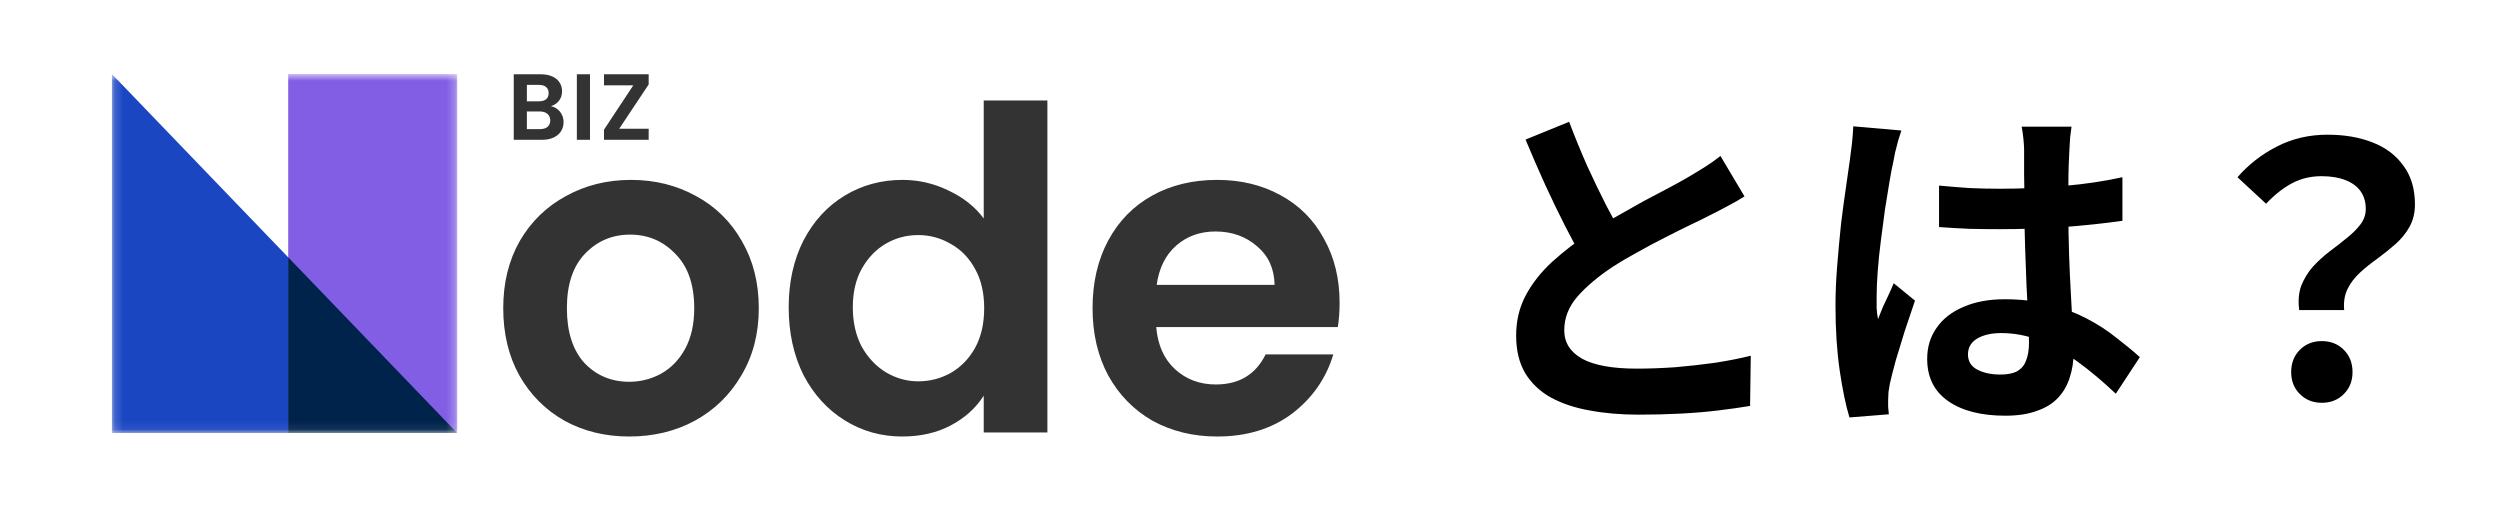 <svg width="294" height="62" viewBox="0 0 294 62" fill="none" xmlns="http://www.w3.org/2000/svg">
<mask id="mask0_81_400" style="mask-type:luminance" maskUnits="userSpaceOnUse" x="0" y="0" width="177" height="60">
<path d="M177 0H0V60H177V0Z" fill="white"/>
</mask>
<g mask="url(#mask0_81_400)">
<mask id="mask1_81_400" style="mask-type:luminance" maskUnits="userSpaceOnUse" x="13" y="8" width="41" height="43">
<path d="M53.768 8.712H13.162V50.92H53.768V8.712Z" fill="white"/>
</mask>
<g mask="url(#mask1_81_400)">
<path d="M53.764 50.92H13.162V8.712L53.764 50.92Z" fill="#1B46C2"/>
<path d="M33.893 8.712H53.767V50.821H33.893V8.712Z" fill="#825EE4"/>
<path d="M33.893 30.263V50.92H53.764L33.893 30.263Z" fill="#00234B"/>
</g>
<path d="M73.996 51.334C71.184 51.334 68.653 50.718 66.403 49.487C64.153 48.221 62.378 46.445 61.078 44.158C59.812 41.872 59.18 39.234 59.18 36.244C59.18 33.254 59.83 30.616 61.13 28.33C62.466 26.044 64.276 24.285 66.561 23.054C68.846 21.788 71.394 21.155 74.207 21.155C77.018 21.155 79.567 21.788 81.852 23.054C84.136 24.285 85.929 26.044 87.23 28.33C88.565 30.616 89.234 33.254 89.234 36.244C89.234 39.234 88.548 41.872 87.177 44.158C85.841 46.445 84.014 48.221 81.694 49.487C79.409 50.718 76.843 51.334 73.996 51.334ZM73.996 44.897C75.331 44.897 76.579 44.58 77.739 43.947C78.934 43.279 79.883 42.294 80.587 40.993C81.289 39.691 81.641 38.108 81.641 36.244C81.641 33.465 80.903 31.337 79.427 29.86C77.985 28.348 76.21 27.591 74.101 27.591C71.992 27.591 70.217 28.348 68.776 29.86C67.37 31.337 66.667 33.465 66.667 36.244C66.667 39.023 67.352 41.169 68.723 42.681C70.129 44.158 71.887 44.897 73.996 44.897ZM92.75 36.139C92.75 33.184 93.33 30.564 94.49 28.277C95.685 25.991 97.302 24.232 99.341 23.001C101.38 21.77 103.647 21.155 106.143 21.155C108.041 21.155 109.851 21.577 111.574 22.421C113.296 23.23 114.667 24.32 115.686 25.692V11.816H123.173V50.859H115.686V46.532C114.772 47.975 113.489 49.135 111.837 50.015C110.185 50.894 108.269 51.334 106.09 51.334C103.629 51.334 101.38 50.701 99.341 49.434C97.302 48.168 95.685 46.392 94.49 44.105C93.33 41.784 92.75 39.128 92.75 36.139ZM115.739 36.244C115.739 34.45 115.387 32.92 114.684 31.654C113.981 30.352 113.032 29.368 111.837 28.699C110.642 27.996 109.359 27.644 107.988 27.644C106.617 27.644 105.352 27.978 104.192 28.647C103.032 29.315 102.083 30.3 101.345 31.601C100.642 32.867 100.29 34.38 100.29 36.139C100.29 37.897 100.642 39.445 101.345 40.782C102.083 42.083 103.032 43.085 104.192 43.789C105.387 44.492 106.652 44.844 107.988 44.844C109.359 44.844 110.642 44.51 111.837 43.842C113.032 43.138 113.981 42.153 114.684 40.887C115.387 39.586 115.739 38.038 115.739 36.244ZM157.537 35.611C157.537 36.666 157.466 37.616 157.326 38.46H135.972C136.147 40.571 136.885 42.224 138.186 43.42C139.486 44.615 141.086 45.214 142.984 45.214C145.726 45.214 147.677 44.035 148.837 41.678H156.798C155.955 44.492 154.337 46.814 151.948 48.643C149.557 50.437 146.622 51.334 143.142 51.334C140.33 51.334 137.799 50.718 135.55 49.487C133.335 48.221 131.595 46.445 130.33 44.158C129.099 41.872 128.485 39.234 128.485 36.244C128.485 33.219 129.099 30.564 130.33 28.277C131.56 25.991 133.283 24.232 135.497 23.001C137.712 21.77 140.26 21.155 143.142 21.155C145.919 21.155 148.397 21.753 150.577 22.948C152.791 24.144 154.496 25.85 155.691 28.066C156.921 30.247 157.537 32.762 157.537 35.611ZM149.891 33.501C149.856 31.601 149.17 30.089 147.835 28.963C146.499 27.802 144.865 27.222 142.931 27.222C141.103 27.222 139.557 27.785 138.292 28.91C137.061 30.001 136.305 31.531 136.024 33.501H149.891Z" fill="#333333"/>
<path d="M64.786 12.489C65.22 12.569 65.577 12.787 65.857 13.14C66.136 13.493 66.276 13.898 66.276 14.355C66.276 14.767 66.173 15.131 65.967 15.448C65.768 15.757 65.478 16 65.095 16.177C64.713 16.354 64.26 16.442 63.738 16.442H60.416V8.734H63.594C64.117 8.734 64.565 8.819 64.941 8.988C65.323 9.157 65.61 9.393 65.801 9.695C66 9.996 66.099 10.339 66.099 10.722C66.099 11.171 65.978 11.546 65.735 11.848C65.5 12.15 65.183 12.363 64.786 12.489ZM61.961 11.914H63.374C63.741 11.914 64.025 11.833 64.223 11.671C64.422 11.502 64.521 11.263 64.521 10.954C64.521 10.644 64.422 10.405 64.223 10.236C64.025 10.066 63.741 9.982 63.374 9.982H61.961V11.914ZM63.517 15.183C63.892 15.183 64.183 15.095 64.389 14.918C64.602 14.741 64.709 14.491 64.709 14.167C64.709 13.836 64.599 13.578 64.378 13.394C64.157 13.203 63.859 13.107 63.484 13.107H61.961V15.183H63.517ZM69.383 8.734V16.442H67.838V8.734H69.383ZM72.819 15.139H76.284V16.442H71.031V15.249L74.474 10.037H71.031V8.734H76.284V9.927L72.819 15.139Z" fill="#333333"/>
</g>
<path d="M205.153 23.097C204.552 23.48 203.909 23.849 203.226 24.204C202.57 24.559 201.859 24.928 201.094 25.311C200.465 25.639 199.686 26.022 198.757 26.459C197.855 26.896 196.871 27.388 195.805 27.935C194.766 28.454 193.714 29.015 192.648 29.616C191.582 30.19 190.584 30.778 189.655 31.379C187.96 32.5 186.58 33.661 185.514 34.864C184.475 36.067 183.956 37.392 183.956 38.841C183.956 40.29 184.667 41.41 186.088 42.203C187.509 42.968 189.641 43.351 192.484 43.351C193.905 43.351 195.409 43.296 196.994 43.187C198.607 43.05 200.192 42.873 201.75 42.654C203.308 42.408 204.688 42.135 205.891 41.834L205.809 47.738C204.661 47.929 203.404 48.107 202.037 48.271C200.698 48.435 199.235 48.558 197.65 48.64C196.092 48.722 194.425 48.763 192.648 48.763C190.598 48.763 188.698 48.599 186.949 48.271C185.227 47.97 183.71 47.465 182.398 46.754C181.113 46.043 180.102 45.087 179.364 43.884C178.653 42.681 178.298 41.205 178.298 39.456C178.298 37.707 178.681 36.121 179.446 34.7C180.211 33.279 181.25 31.967 182.562 30.764C183.901 29.561 185.364 28.427 186.949 27.361C187.933 26.705 188.972 26.076 190.065 25.475C191.158 24.846 192.224 24.245 193.263 23.671C194.329 23.097 195.313 22.578 196.215 22.113C197.144 21.621 197.91 21.197 198.511 20.842C199.304 20.377 200.001 19.954 200.602 19.571C201.203 19.188 201.777 18.778 202.324 18.341L205.153 23.097ZM184.53 14.323C185.213 16.127 185.924 17.863 186.662 19.53C187.427 21.197 188.179 22.755 188.917 24.204C189.682 25.653 190.379 26.951 191.008 28.099L186.375 30.846C185.637 29.589 184.872 28.181 184.079 26.623C183.286 25.065 182.494 23.425 181.701 21.703C180.908 19.954 180.143 18.191 179.405 16.414L184.53 14.323ZM228.031 21.826C229.206 21.935 230.382 22.031 231.557 22.113C232.76 22.168 233.976 22.195 235.206 22.195C237.721 22.195 240.222 22.086 242.709 21.867C245.196 21.648 247.492 21.307 249.597 20.842V25.967C247.465 26.268 245.155 26.514 242.668 26.705C240.181 26.869 237.693 26.951 235.206 26.951C234.003 26.951 232.801 26.937 231.598 26.91C230.423 26.855 229.234 26.787 228.031 26.705V21.826ZM243.611 14.897C243.556 15.28 243.502 15.703 243.447 16.168C243.42 16.633 243.392 17.097 243.365 17.562C243.338 17.999 243.31 18.587 243.283 19.325C243.256 20.063 243.242 20.897 243.242 21.826C243.242 22.728 243.242 23.685 243.242 24.696C243.242 26.555 243.269 28.304 243.324 29.944C243.379 31.557 243.447 33.06 243.529 34.454C243.611 35.821 243.679 37.078 243.734 38.226C243.816 39.374 243.857 40.44 243.857 41.424C243.857 42.49 243.707 43.474 243.406 44.376C243.133 45.278 242.682 46.071 242.053 46.754C241.424 47.437 240.591 47.957 239.552 48.312C238.541 48.695 237.297 48.886 235.821 48.886C232.978 48.886 230.737 48.312 229.097 47.164C227.457 46.016 226.637 44.362 226.637 42.203C226.637 40.809 227.006 39.593 227.744 38.554C228.482 37.488 229.534 36.668 230.901 36.094C232.268 35.493 233.88 35.192 235.739 35.192C237.68 35.192 239.443 35.397 241.028 35.807C242.613 36.217 244.062 36.764 245.374 37.447C246.686 38.13 247.848 38.882 248.859 39.702C249.898 40.495 250.827 41.26 251.647 41.998L248.818 46.303C247.26 44.827 245.743 43.556 244.267 42.49C242.791 41.424 241.315 40.604 239.839 40.03C238.39 39.456 236.887 39.169 235.329 39.169C234.181 39.169 233.238 39.388 232.5 39.825C231.789 40.262 231.434 40.877 231.434 41.67C231.434 42.49 231.803 43.091 232.541 43.474C233.279 43.857 234.181 44.048 235.247 44.048C236.094 44.048 236.764 43.911 237.256 43.638C237.748 43.337 238.09 42.914 238.281 42.367C238.5 41.793 238.609 41.11 238.609 40.317C238.609 39.606 238.582 38.677 238.527 37.529C238.472 36.381 238.404 35.096 238.322 33.675C238.267 32.254 238.213 30.778 238.158 29.247C238.103 27.689 238.076 26.172 238.076 24.696C238.076 23.138 238.062 21.73 238.035 20.473C238.035 19.188 238.035 18.232 238.035 17.603C238.035 17.302 238.008 16.879 237.953 16.332C237.898 15.785 237.83 15.307 237.748 14.897H243.611ZM223.603 15.348C223.521 15.621 223.398 16.004 223.234 16.496C223.097 16.988 222.974 17.466 222.865 17.931C222.783 18.396 222.715 18.751 222.66 18.997C222.523 19.571 222.373 20.35 222.209 21.334C222.045 22.291 221.867 23.384 221.676 24.614C221.512 25.817 221.348 27.06 221.184 28.345C221.02 29.602 220.897 30.805 220.815 31.953C220.733 33.074 220.692 34.044 220.692 34.864C220.692 35.274 220.692 35.725 220.692 36.217C220.719 36.682 220.774 37.119 220.856 37.529C221.047 37.037 221.239 36.559 221.43 36.094C221.649 35.629 221.867 35.165 222.086 34.7C222.305 34.235 222.51 33.771 222.701 33.306L225.202 35.356C224.819 36.477 224.423 37.652 224.013 38.882C223.63 40.112 223.275 41.274 222.947 42.367C222.646 43.46 222.414 44.376 222.25 45.114C222.195 45.387 222.141 45.715 222.086 46.098C222.059 46.481 222.045 46.795 222.045 47.041C222.045 47.26 222.045 47.519 222.045 47.82C222.072 48.148 222.1 48.449 222.127 48.722L217.494 49.091C217.057 47.642 216.674 45.797 216.346 43.556C216.018 41.287 215.854 38.759 215.854 35.971C215.854 34.44 215.922 32.841 216.059 31.174C216.196 29.479 216.346 27.853 216.51 26.295C216.701 24.737 216.893 23.316 217.084 22.031C217.275 20.719 217.426 19.667 217.535 18.874C217.617 18.3 217.699 17.658 217.781 16.947C217.863 16.209 217.918 15.512 217.945 14.856L223.603 15.348ZM270.384 36.463C270.247 35.37 270.329 34.413 270.63 33.593C270.958 32.773 271.409 32.035 271.983 31.379C272.584 30.723 273.24 30.122 273.951 29.575C274.689 29.028 275.372 28.495 276.001 27.976C276.657 27.457 277.19 26.924 277.6 26.377C278.01 25.83 278.215 25.229 278.215 24.573C278.215 23.753 278.01 23.056 277.6 22.482C277.19 21.908 276.589 21.471 275.796 21.17C275.031 20.869 274.101 20.719 273.008 20.719C271.751 20.719 270.603 20.992 269.564 21.539C268.525 22.086 267.5 22.892 266.489 23.958L263.127 20.842C264.439 19.339 265.983 18.136 267.76 17.234C269.564 16.305 271.546 15.84 273.705 15.84C275.7 15.84 277.463 16.141 278.994 16.742C280.552 17.343 281.768 18.259 282.643 19.489C283.545 20.692 283.996 22.209 283.996 24.04C283.996 25.051 283.777 25.94 283.34 26.705C282.93 27.443 282.383 28.113 281.7 28.714C281.044 29.288 280.347 29.848 279.609 30.395C278.871 30.914 278.188 31.461 277.559 32.035C276.93 32.609 276.438 33.251 276.083 33.962C275.728 34.673 275.591 35.506 275.673 36.463H270.384ZM273.049 47.369C272.01 47.369 271.149 47.027 270.466 46.344C269.783 45.661 269.441 44.8 269.441 43.761C269.441 42.695 269.783 41.82 270.466 41.137C271.149 40.454 272.01 40.112 273.049 40.112C274.088 40.112 274.949 40.454 275.632 41.137C276.315 41.82 276.657 42.695 276.657 43.761C276.657 44.8 276.315 45.661 275.632 46.344C274.949 47.027 274.088 47.369 273.049 47.369Z" fill="black"/>
</svg>
